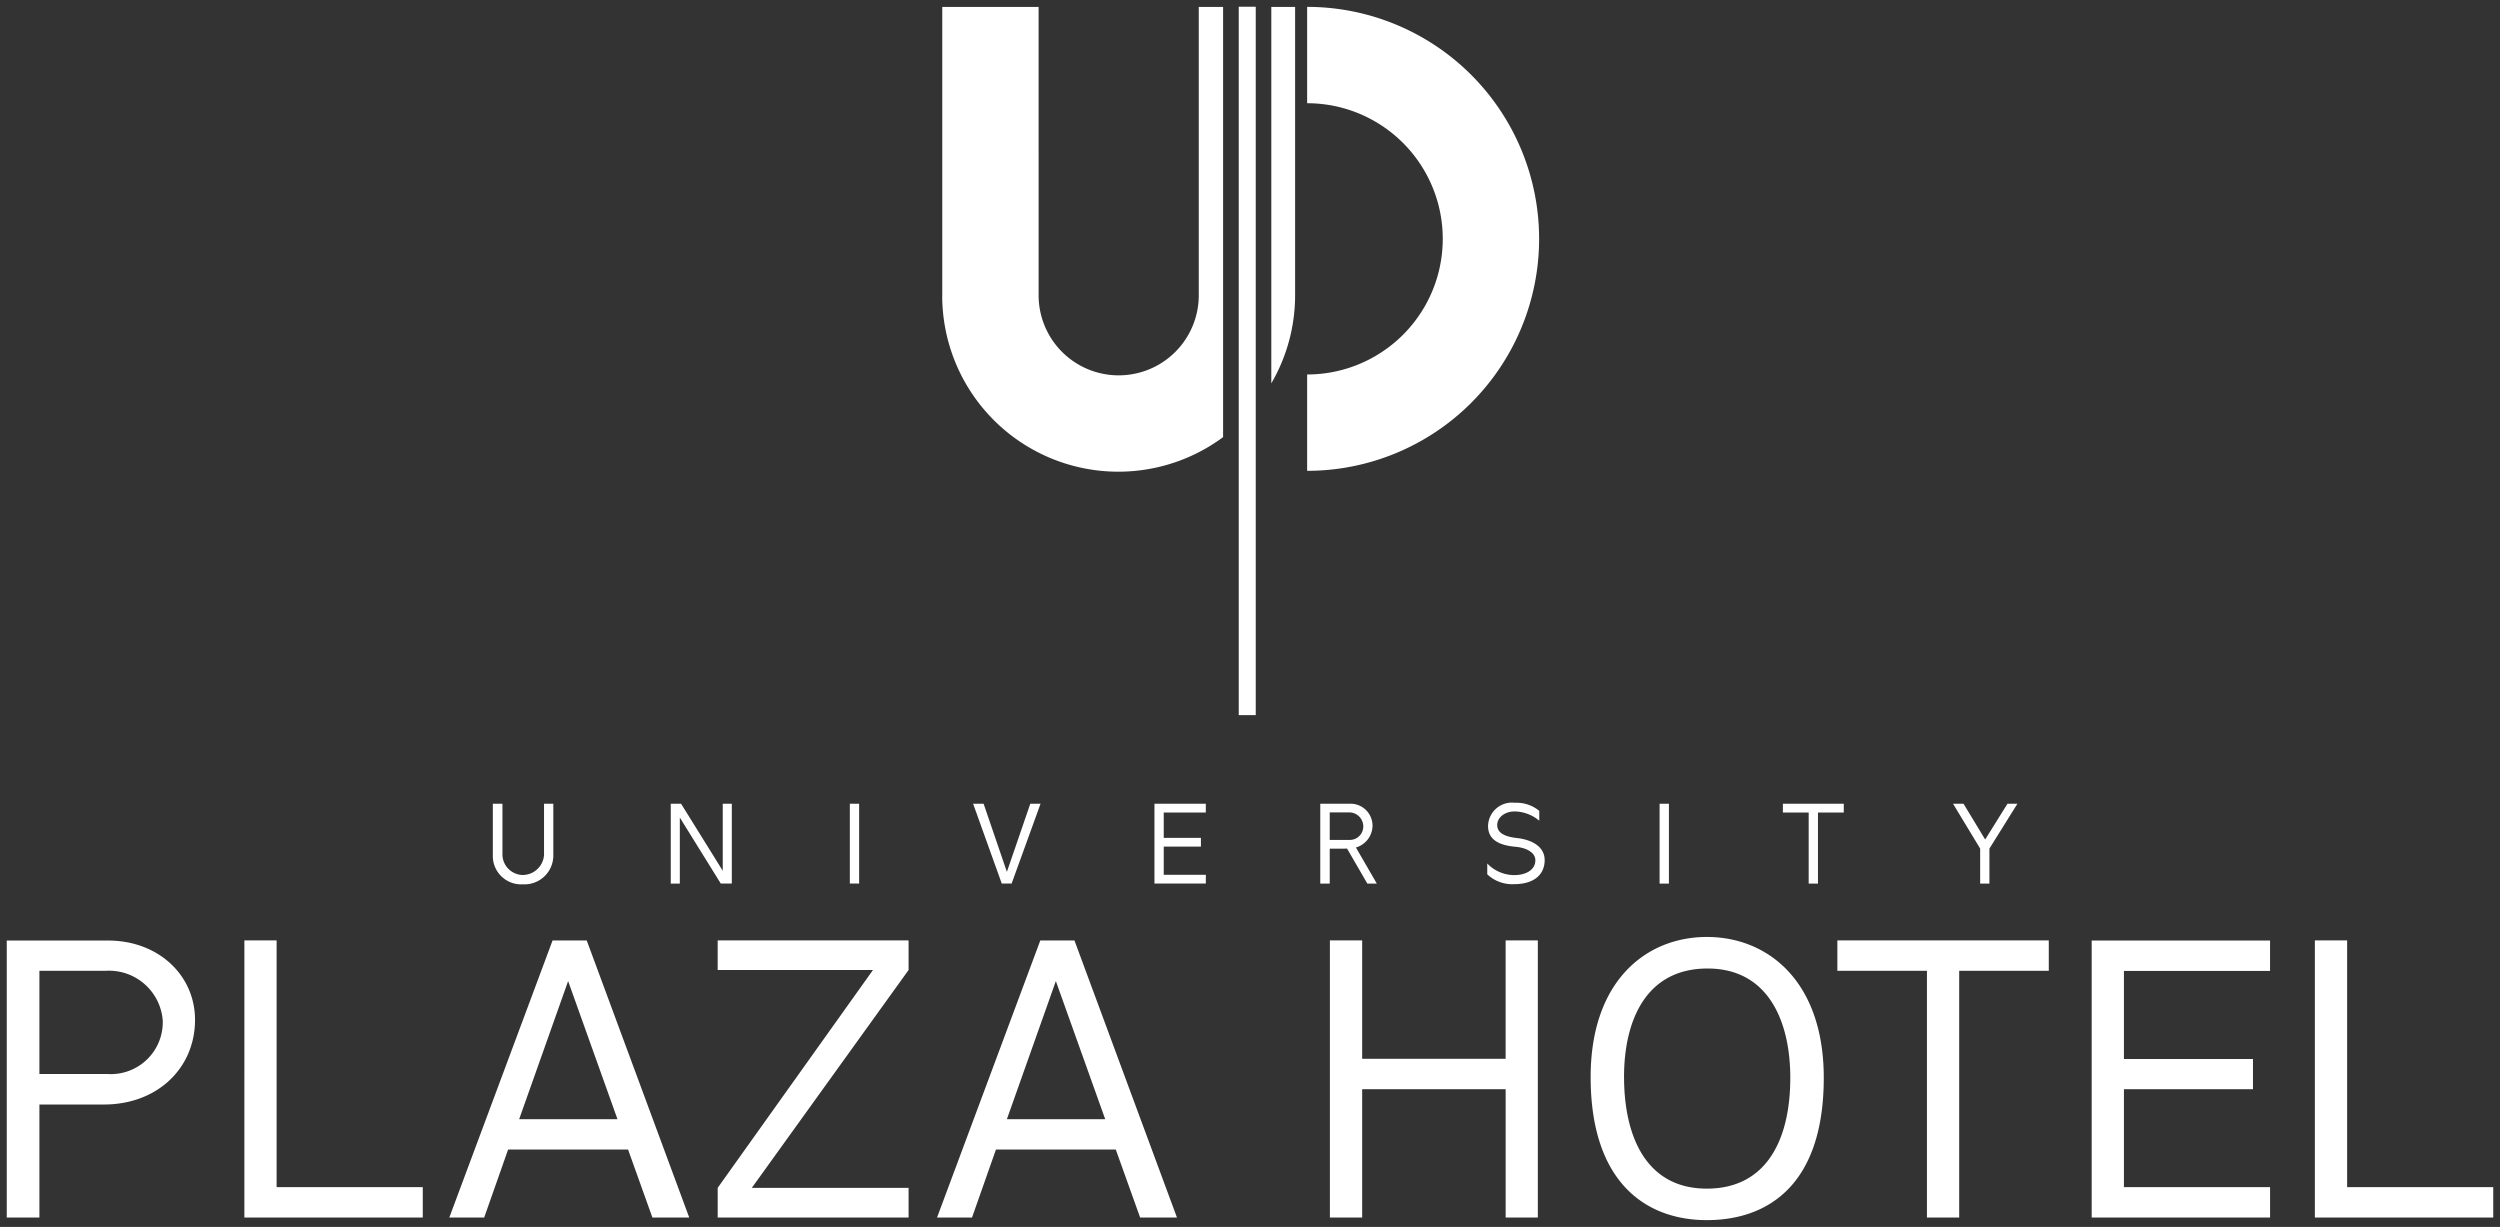 <svg xmlns="http://www.w3.org/2000/svg" width="185" height="90.792" viewBox="0 0 185 90.792">
  <rect x="0" y="0" width="185" height="90.792" fill="#333333" stroke="none"/>
  <path id="logo" d="M117.208,79.2c0-7.106,4.1-10.365,8.6-10.365,4.523,0,8.651,3.286,8.651,10.421,0,7.949-4.157,10.533-8.651,10.533C121.337,89.792,117.208,87.039,117.208,79.2Zm2.472,0c0,4.382,1.629,8.259,6.123,8.259s6.179-3.736,6.179-8.2c0-4.185-1.629-8.089-6.123-8.089C121.337,71.169,119.679,74.962,119.679,79.2ZM170.8,89.6V69.09h2.388V87.348H184V89.6Zm-16.516,0v-20.5h13.2v2.247H156.671v6.517h9.549V80.1h-9.549v7.247h10.814V89.6Zm-12.19,0V71.338h-6.629V69.09h15.645v2.247H144.48V89.6Zm-31.176,0V80.1H100.3V89.6H97.912V69.09H100.3v8.763h10.617V69.09H113.3V89.6Zm-58.309,0V87.4L64.1,71.281H52.608V69.09H66.735v2.191L55.135,87.4h11.6V89.6Zm-35.025,0V69.09H19.97V87.348H30.785V89.6ZM0,89.6v-20.5H7.5c3.707,0,6.432,2.556,6.432,5.871,0,3.567-2.781,6.263-6.741,6.263H2.416V89.6ZM2.416,78.978H7.472a3.844,3.844,0,0,0,4.073-3.933,3.987,3.987,0,0,0-4.185-3.708H2.416ZM83.869,89.595l-1.8-5.028H73.2l-1.77,5.028H68.842l7.64-20.5H79.01l7.584,20.5ZM74.01,82.32h7.275L77.633,72.1ZM47.777,89.595l-1.8-5.028H37.1l-1.77,5.028H32.75l7.64-20.5h2.528l7.584,20.5ZM37.918,82.32h7.275L41.541,72.1ZM35.969,62.828v-3.85h.712v3.8a1.533,1.533,0,0,0,1.5,1.472,1.594,1.594,0,0,0,1.577-1.472v-3.8h.688v3.85a2.135,2.135,0,0,1-2.265,2.111A2.094,2.094,0,0,1,35.969,62.828ZM109.557,64.2V63.4a2.789,2.789,0,0,0,1.982.858c.963,0,1.577-.437,1.577-1.1,0-.534-.591-.922-1.5-1-1.132-.105-2-.486-2-1.537a1.77,1.77,0,0,1,1.99-1.715,2.628,2.628,0,0,1,1.8.6v.728a2.91,2.91,0,0,0-1.812-.688c-.745,0-1.3.445-1.3,1.012,0,.509.429.841,1.448.955,1.165.129,2.063.663,2.063,1.634,0,1.092-.817,1.78-2.249,1.78A2.69,2.69,0,0,1,109.557,64.2Zm36.475.688V62.295l-2.007-3.317h.777l1.6,2.646,1.65-2.646h.736l-2.071,3.317v2.589Zm-12.69,0V59.625h-1.909v-.647h4.506v.647H134.03v5.259Zm-11.032,0V58.978H123v5.906Zm-21.625,0-1.5-2.589H97.9v2.589h-.7V58.978h2.136a1.628,1.628,0,0,1,1.731,1.626,1.7,1.7,0,0,1-1.229,1.61l1.545,2.67ZM97.9,61.655h1.44a1,1,0,0,0,1.043-1.027A1.044,1.044,0,0,0,99.3,59.617H97.9ZM84.93,64.883V58.978h3.8v.647H85.617V61.5h2.751v.647H85.617v2.087h3.115v.647Zm-11.3,0-2.12-5.906h.777l1.723,5.04,1.731-5.04H76.5L74.36,64.883Zm-11.242,0V58.978h.687v5.906Zm-9.55,0L49.807,60v4.886h-.671V58.977H49.9l3.083,4.96v-4.96h.671v5.906ZM91.167,52.419V0h1.258V52.419ZM69.228,21.35V.015h7.129V21.35a5.926,5.926,0,0,0,11.852,0V.015h1.8V31.848a13.032,13.032,0,0,1-20.785-10.5Zm27,5.861a10.036,10.036,0,1,0,0-20.072V.009a17.166,17.166,0,1,1,0,34.332ZM93.577.015h1.761V21.35a12.953,12.953,0,0,1-1.761,6.519Z" transform="translate(0.5 0.5)" fill="#fff" stroke="rgba(0,0,0,0)" stroke-miterlimit="10" stroke-width="1"/>
</svg>
